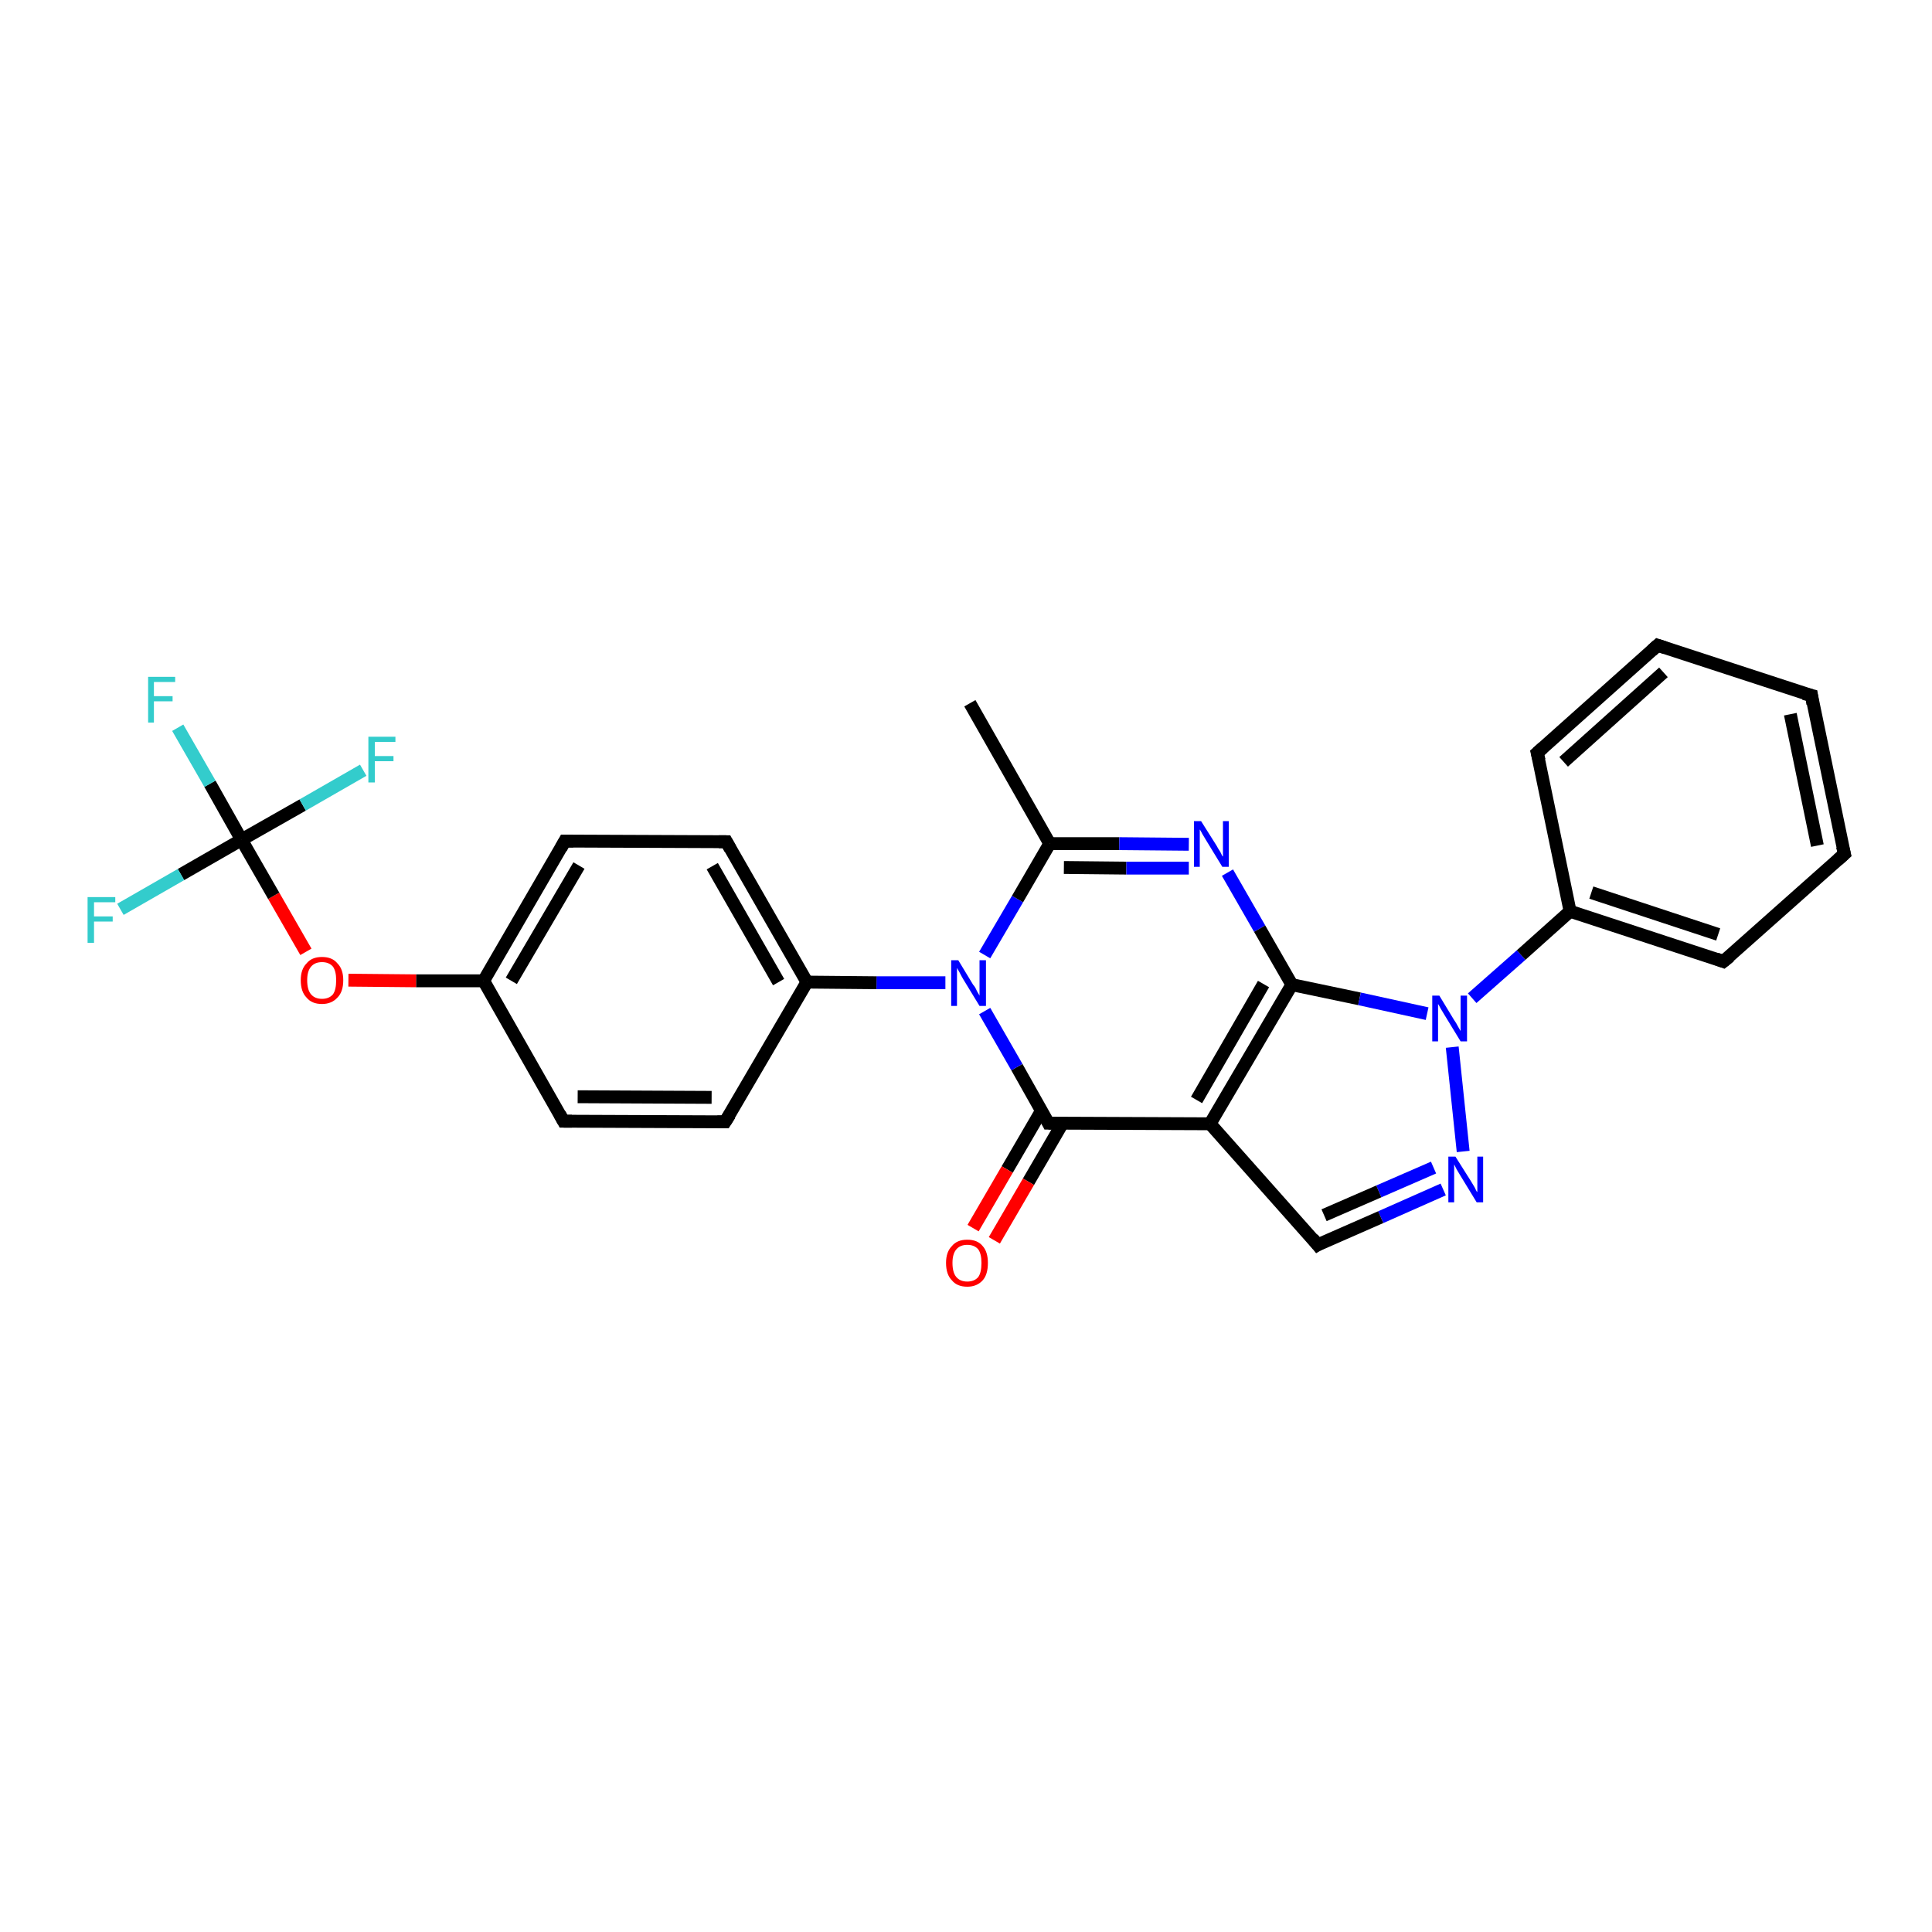 <?xml version='1.0' encoding='iso-8859-1'?>
<svg version='1.1' baseProfile='full'
              xmlns='http://www.w3.org/2000/svg'
                      xmlns:rdkit='http://www.rdkit.org/xml'
                      xmlns:xlink='http://www.w3.org/1999/xlink'
                  xml:space='preserve'
width='300px' height='300px' viewBox='0 0 300 300'>
<!-- END OF HEADER -->
<rect style='opacity:1.0;fill:#FFFFFF;stroke:none' width='300.0' height='300.0' x='0.0' y='0.0'> </rect>
<path class='bond-0 atom-0 atom-1' d='M 150.6,109.2 L 163.0,131.0' style='fill:none;fill-rule:evenodd;stroke:#000000;stroke-width:2.0px;stroke-linecap:butt;stroke-linejoin:miter;stroke-opacity:1' />
<path class='bond-1 atom-1 atom-2' d='M 163.0,131.0 L 173.8,131.0' style='fill:none;fill-rule:evenodd;stroke:#000000;stroke-width:2.0px;stroke-linecap:butt;stroke-linejoin:miter;stroke-opacity:1' />
<path class='bond-1 atom-1 atom-2' d='M 173.8,131.0 L 184.6,131.1' style='fill:none;fill-rule:evenodd;stroke:#0000FF;stroke-width:2.0px;stroke-linecap:butt;stroke-linejoin:miter;stroke-opacity:1' />
<path class='bond-1 atom-1 atom-2' d='M 165.2,134.7 L 174.9,134.8' style='fill:none;fill-rule:evenodd;stroke:#000000;stroke-width:2.0px;stroke-linecap:butt;stroke-linejoin:miter;stroke-opacity:1' />
<path class='bond-1 atom-1 atom-2' d='M 174.9,134.8 L 184.6,134.8' style='fill:none;fill-rule:evenodd;stroke:#0000FF;stroke-width:2.0px;stroke-linecap:butt;stroke-linejoin:miter;stroke-opacity:1' />
<path class='bond-2 atom-2 atom-3' d='M 190.6,135.5 L 195.6,144.2' style='fill:none;fill-rule:evenodd;stroke:#0000FF;stroke-width:2.0px;stroke-linecap:butt;stroke-linejoin:miter;stroke-opacity:1' />
<path class='bond-2 atom-2 atom-3' d='M 195.6,144.2 L 200.6,152.9' style='fill:none;fill-rule:evenodd;stroke:#000000;stroke-width:2.0px;stroke-linecap:butt;stroke-linejoin:miter;stroke-opacity:1' />
<path class='bond-3 atom-3 atom-4' d='M 200.6,152.9 L 211.1,155.1' style='fill:none;fill-rule:evenodd;stroke:#000000;stroke-width:2.0px;stroke-linecap:butt;stroke-linejoin:miter;stroke-opacity:1' />
<path class='bond-3 atom-3 atom-4' d='M 211.1,155.1 L 221.6,157.4' style='fill:none;fill-rule:evenodd;stroke:#0000FF;stroke-width:2.0px;stroke-linecap:butt;stroke-linejoin:miter;stroke-opacity:1' />
<path class='bond-4 atom-4 atom-5' d='M 225.5,162.6 L 227.2,178.8' style='fill:none;fill-rule:evenodd;stroke:#0000FF;stroke-width:2.0px;stroke-linecap:butt;stroke-linejoin:miter;stroke-opacity:1' />
<path class='bond-5 atom-5 atom-6' d='M 224.1,184.7 L 214.4,189.0' style='fill:none;fill-rule:evenodd;stroke:#0000FF;stroke-width:2.0px;stroke-linecap:butt;stroke-linejoin:miter;stroke-opacity:1' />
<path class='bond-5 atom-5 atom-6' d='M 214.4,189.0 L 204.6,193.3' style='fill:none;fill-rule:evenodd;stroke:#000000;stroke-width:2.0px;stroke-linecap:butt;stroke-linejoin:miter;stroke-opacity:1' />
<path class='bond-5 atom-5 atom-6' d='M 222.6,181.3 L 214.1,185.0' style='fill:none;fill-rule:evenodd;stroke:#0000FF;stroke-width:2.0px;stroke-linecap:butt;stroke-linejoin:miter;stroke-opacity:1' />
<path class='bond-5 atom-5 atom-6' d='M 214.1,185.0 L 205.6,188.7' style='fill:none;fill-rule:evenodd;stroke:#000000;stroke-width:2.0px;stroke-linecap:butt;stroke-linejoin:miter;stroke-opacity:1' />
<path class='bond-6 atom-6 atom-7' d='M 204.6,193.3 L 187.9,174.5' style='fill:none;fill-rule:evenodd;stroke:#000000;stroke-width:2.0px;stroke-linecap:butt;stroke-linejoin:miter;stroke-opacity:1' />
<path class='bond-7 atom-7 atom-8' d='M 187.9,174.5 L 162.8,174.4' style='fill:none;fill-rule:evenodd;stroke:#000000;stroke-width:2.0px;stroke-linecap:butt;stroke-linejoin:miter;stroke-opacity:1' />
<path class='bond-8 atom-8 atom-9' d='M 161.7,172.5 L 156.4,181.6' style='fill:none;fill-rule:evenodd;stroke:#000000;stroke-width:2.0px;stroke-linecap:butt;stroke-linejoin:miter;stroke-opacity:1' />
<path class='bond-8 atom-8 atom-9' d='M 156.4,181.6 L 151.1,190.7' style='fill:none;fill-rule:evenodd;stroke:#FF0000;stroke-width:2.0px;stroke-linecap:butt;stroke-linejoin:miter;stroke-opacity:1' />
<path class='bond-8 atom-8 atom-9' d='M 165.0,174.4 L 159.7,183.5' style='fill:none;fill-rule:evenodd;stroke:#000000;stroke-width:2.0px;stroke-linecap:butt;stroke-linejoin:miter;stroke-opacity:1' />
<path class='bond-8 atom-8 atom-9' d='M 159.7,183.5 L 154.4,192.6' style='fill:none;fill-rule:evenodd;stroke:#FF0000;stroke-width:2.0px;stroke-linecap:butt;stroke-linejoin:miter;stroke-opacity:1' />
<path class='bond-9 atom-8 atom-10' d='M 162.8,174.4 L 157.9,165.7' style='fill:none;fill-rule:evenodd;stroke:#000000;stroke-width:2.0px;stroke-linecap:butt;stroke-linejoin:miter;stroke-opacity:1' />
<path class='bond-9 atom-8 atom-10' d='M 157.9,165.7 L 152.9,157.0' style='fill:none;fill-rule:evenodd;stroke:#0000FF;stroke-width:2.0px;stroke-linecap:butt;stroke-linejoin:miter;stroke-opacity:1' />
<path class='bond-10 atom-10 atom-11' d='M 146.8,152.6 L 136.1,152.6' style='fill:none;fill-rule:evenodd;stroke:#0000FF;stroke-width:2.0px;stroke-linecap:butt;stroke-linejoin:miter;stroke-opacity:1' />
<path class='bond-10 atom-10 atom-11' d='M 136.1,152.6 L 125.3,152.5' style='fill:none;fill-rule:evenodd;stroke:#000000;stroke-width:2.0px;stroke-linecap:butt;stroke-linejoin:miter;stroke-opacity:1' />
<path class='bond-11 atom-11 atom-12' d='M 125.3,152.5 L 112.8,130.7' style='fill:none;fill-rule:evenodd;stroke:#000000;stroke-width:2.0px;stroke-linecap:butt;stroke-linejoin:miter;stroke-opacity:1' />
<path class='bond-11 atom-11 atom-12' d='M 120.9,152.5 L 110.6,134.5' style='fill:none;fill-rule:evenodd;stroke:#000000;stroke-width:2.0px;stroke-linecap:butt;stroke-linejoin:miter;stroke-opacity:1' />
<path class='bond-12 atom-12 atom-13' d='M 112.8,130.7 L 87.7,130.6' style='fill:none;fill-rule:evenodd;stroke:#000000;stroke-width:2.0px;stroke-linecap:butt;stroke-linejoin:miter;stroke-opacity:1' />
<path class='bond-13 atom-13 atom-14' d='M 87.7,130.6 L 75.1,152.3' style='fill:none;fill-rule:evenodd;stroke:#000000;stroke-width:2.0px;stroke-linecap:butt;stroke-linejoin:miter;stroke-opacity:1' />
<path class='bond-13 atom-13 atom-14' d='M 89.9,134.4 L 79.4,152.3' style='fill:none;fill-rule:evenodd;stroke:#000000;stroke-width:2.0px;stroke-linecap:butt;stroke-linejoin:miter;stroke-opacity:1' />
<path class='bond-14 atom-14 atom-15' d='M 75.1,152.3 L 64.6,152.3' style='fill:none;fill-rule:evenodd;stroke:#000000;stroke-width:2.0px;stroke-linecap:butt;stroke-linejoin:miter;stroke-opacity:1' />
<path class='bond-14 atom-14 atom-15' d='M 64.6,152.3 L 54.1,152.2' style='fill:none;fill-rule:evenodd;stroke:#FF0000;stroke-width:2.0px;stroke-linecap:butt;stroke-linejoin:miter;stroke-opacity:1' />
<path class='bond-15 atom-15 atom-16' d='M 47.5,147.8 L 42.5,139.1' style='fill:none;fill-rule:evenodd;stroke:#FF0000;stroke-width:2.0px;stroke-linecap:butt;stroke-linejoin:miter;stroke-opacity:1' />
<path class='bond-15 atom-15 atom-16' d='M 42.5,139.1 L 37.5,130.4' style='fill:none;fill-rule:evenodd;stroke:#000000;stroke-width:2.0px;stroke-linecap:butt;stroke-linejoin:miter;stroke-opacity:1' />
<path class='bond-16 atom-16 atom-17' d='M 37.5,130.4 L 32.6,121.7' style='fill:none;fill-rule:evenodd;stroke:#000000;stroke-width:2.0px;stroke-linecap:butt;stroke-linejoin:miter;stroke-opacity:1' />
<path class='bond-16 atom-16 atom-17' d='M 32.6,121.7 L 27.6,113.0' style='fill:none;fill-rule:evenodd;stroke:#33CCCC;stroke-width:2.0px;stroke-linecap:butt;stroke-linejoin:miter;stroke-opacity:1' />
<path class='bond-17 atom-16 atom-18' d='M 37.5,130.4 L 28.1,135.8' style='fill:none;fill-rule:evenodd;stroke:#000000;stroke-width:2.0px;stroke-linecap:butt;stroke-linejoin:miter;stroke-opacity:1' />
<path class='bond-17 atom-16 atom-18' d='M 28.1,135.8 L 18.7,141.2' style='fill:none;fill-rule:evenodd;stroke:#33CCCC;stroke-width:2.0px;stroke-linecap:butt;stroke-linejoin:miter;stroke-opacity:1' />
<path class='bond-18 atom-16 atom-19' d='M 37.5,130.4 L 47.0,125.0' style='fill:none;fill-rule:evenodd;stroke:#000000;stroke-width:2.0px;stroke-linecap:butt;stroke-linejoin:miter;stroke-opacity:1' />
<path class='bond-18 atom-16 atom-19' d='M 47.0,125.0 L 56.4,119.6' style='fill:none;fill-rule:evenodd;stroke:#33CCCC;stroke-width:2.0px;stroke-linecap:butt;stroke-linejoin:miter;stroke-opacity:1' />
<path class='bond-19 atom-14 atom-20' d='M 75.1,152.3 L 87.5,174.1' style='fill:none;fill-rule:evenodd;stroke:#000000;stroke-width:2.0px;stroke-linecap:butt;stroke-linejoin:miter;stroke-opacity:1' />
<path class='bond-20 atom-20 atom-21' d='M 87.5,174.1 L 112.6,174.2' style='fill:none;fill-rule:evenodd;stroke:#000000;stroke-width:2.0px;stroke-linecap:butt;stroke-linejoin:miter;stroke-opacity:1' />
<path class='bond-20 atom-20 atom-21' d='M 89.7,170.3 L 110.5,170.4' style='fill:none;fill-rule:evenodd;stroke:#000000;stroke-width:2.0px;stroke-linecap:butt;stroke-linejoin:miter;stroke-opacity:1' />
<path class='bond-21 atom-4 atom-22' d='M 228.6,155.0 L 236.2,148.3' style='fill:none;fill-rule:evenodd;stroke:#0000FF;stroke-width:2.0px;stroke-linecap:butt;stroke-linejoin:miter;stroke-opacity:1' />
<path class='bond-21 atom-4 atom-22' d='M 236.2,148.3 L 243.8,141.5' style='fill:none;fill-rule:evenodd;stroke:#000000;stroke-width:2.0px;stroke-linecap:butt;stroke-linejoin:miter;stroke-opacity:1' />
<path class='bond-22 atom-22 atom-23' d='M 243.8,141.5 L 267.6,149.3' style='fill:none;fill-rule:evenodd;stroke:#000000;stroke-width:2.0px;stroke-linecap:butt;stroke-linejoin:miter;stroke-opacity:1' />
<path class='bond-22 atom-22 atom-23' d='M 247.1,138.6 L 266.8,145.1' style='fill:none;fill-rule:evenodd;stroke:#000000;stroke-width:2.0px;stroke-linecap:butt;stroke-linejoin:miter;stroke-opacity:1' />
<path class='bond-23 atom-23 atom-24' d='M 267.6,149.3 L 286.4,132.6' style='fill:none;fill-rule:evenodd;stroke:#000000;stroke-width:2.0px;stroke-linecap:butt;stroke-linejoin:miter;stroke-opacity:1' />
<path class='bond-24 atom-24 atom-25' d='M 286.4,132.6 L 281.3,108.0' style='fill:none;fill-rule:evenodd;stroke:#000000;stroke-width:2.0px;stroke-linecap:butt;stroke-linejoin:miter;stroke-opacity:1' />
<path class='bond-24 atom-24 atom-25' d='M 282.2,131.3 L 278.0,110.9' style='fill:none;fill-rule:evenodd;stroke:#000000;stroke-width:2.0px;stroke-linecap:butt;stroke-linejoin:miter;stroke-opacity:1' />
<path class='bond-25 atom-25 atom-26' d='M 281.3,108.0 L 257.4,100.2' style='fill:none;fill-rule:evenodd;stroke:#000000;stroke-width:2.0px;stroke-linecap:butt;stroke-linejoin:miter;stroke-opacity:1' />
<path class='bond-26 atom-26 atom-27' d='M 257.4,100.2 L 238.7,116.9' style='fill:none;fill-rule:evenodd;stroke:#000000;stroke-width:2.0px;stroke-linecap:butt;stroke-linejoin:miter;stroke-opacity:1' />
<path class='bond-26 atom-26 atom-27' d='M 258.3,104.4 L 242.8,118.3' style='fill:none;fill-rule:evenodd;stroke:#000000;stroke-width:2.0px;stroke-linecap:butt;stroke-linejoin:miter;stroke-opacity:1' />
<path class='bond-27 atom-10 atom-1' d='M 152.9,148.3 L 158.0,139.6' style='fill:none;fill-rule:evenodd;stroke:#0000FF;stroke-width:2.0px;stroke-linecap:butt;stroke-linejoin:miter;stroke-opacity:1' />
<path class='bond-27 atom-10 atom-1' d='M 158.0,139.6 L 163.0,131.0' style='fill:none;fill-rule:evenodd;stroke:#000000;stroke-width:2.0px;stroke-linecap:butt;stroke-linejoin:miter;stroke-opacity:1' />
<path class='bond-28 atom-21 atom-11' d='M 112.6,174.2 L 125.3,152.5' style='fill:none;fill-rule:evenodd;stroke:#000000;stroke-width:2.0px;stroke-linecap:butt;stroke-linejoin:miter;stroke-opacity:1' />
<path class='bond-29 atom-27 atom-22' d='M 238.7,116.9 L 243.8,141.5' style='fill:none;fill-rule:evenodd;stroke:#000000;stroke-width:2.0px;stroke-linecap:butt;stroke-linejoin:miter;stroke-opacity:1' />
<path class='bond-30 atom-7 atom-3' d='M 187.9,174.5 L 200.6,152.9' style='fill:none;fill-rule:evenodd;stroke:#000000;stroke-width:2.0px;stroke-linecap:butt;stroke-linejoin:miter;stroke-opacity:1' />
<path class='bond-30 atom-7 atom-3' d='M 185.8,170.8 L 196.2,152.8' style='fill:none;fill-rule:evenodd;stroke:#000000;stroke-width:2.0px;stroke-linecap:butt;stroke-linejoin:miter;stroke-opacity:1' />
<path d='M 205.1,193.0 L 204.6,193.3 L 203.8,192.3' style='fill:none;stroke:#000000;stroke-width:2.0px;stroke-linecap:butt;stroke-linejoin:miter;stroke-opacity:1;' />
<path d='M 164.1,174.4 L 162.8,174.4 L 162.6,174.0' style='fill:none;stroke:#000000;stroke-width:2.0px;stroke-linecap:butt;stroke-linejoin:miter;stroke-opacity:1;' />
<path d='M 113.4,131.8 L 112.8,130.7 L 111.6,130.7' style='fill:none;stroke:#000000;stroke-width:2.0px;stroke-linecap:butt;stroke-linejoin:miter;stroke-opacity:1;' />
<path d='M 89.0,130.6 L 87.7,130.6 L 87.1,131.7' style='fill:none;stroke:#000000;stroke-width:2.0px;stroke-linecap:butt;stroke-linejoin:miter;stroke-opacity:1;' />
<path d='M 86.9,173.0 L 87.5,174.1 L 88.8,174.1' style='fill:none;stroke:#000000;stroke-width:2.0px;stroke-linecap:butt;stroke-linejoin:miter;stroke-opacity:1;' />
<path d='M 111.4,174.2 L 112.6,174.2 L 113.3,173.1' style='fill:none;stroke:#000000;stroke-width:2.0px;stroke-linecap:butt;stroke-linejoin:miter;stroke-opacity:1;' />
<path d='M 266.5,148.9 L 267.6,149.3 L 268.6,148.5' style='fill:none;stroke:#000000;stroke-width:2.0px;stroke-linecap:butt;stroke-linejoin:miter;stroke-opacity:1;' />
<path d='M 285.4,133.5 L 286.4,132.6 L 286.1,131.4' style='fill:none;stroke:#000000;stroke-width:2.0px;stroke-linecap:butt;stroke-linejoin:miter;stroke-opacity:1;' />
<path d='M 281.5,109.3 L 281.3,108.0 L 280.1,107.7' style='fill:none;stroke:#000000;stroke-width:2.0px;stroke-linecap:butt;stroke-linejoin:miter;stroke-opacity:1;' />
<path d='M 258.6,100.6 L 257.4,100.2 L 256.5,101.0' style='fill:none;stroke:#000000;stroke-width:2.0px;stroke-linecap:butt;stroke-linejoin:miter;stroke-opacity:1;' />
<path d='M 239.6,116.1 L 238.7,116.9 L 239.0,118.1' style='fill:none;stroke:#000000;stroke-width:2.0px;stroke-linecap:butt;stroke-linejoin:miter;stroke-opacity:1;' />
<path class='atom-2' d='M 186.5 127.5
L 188.9 131.3
Q 189.1 131.7, 189.5 132.3
Q 189.8 133.0, 189.9 133.0
L 189.9 127.5
L 190.8 127.5
L 190.8 134.6
L 189.8 134.6
L 187.3 130.5
Q 187.0 130.0, 186.7 129.5
Q 186.4 128.9, 186.3 128.8
L 186.3 134.6
L 185.4 134.6
L 185.4 127.5
L 186.5 127.5
' fill='#0000FF'/>
<path class='atom-4' d='M 223.5 154.6
L 225.8 158.4
Q 226.1 158.8, 226.4 159.4
Q 226.8 160.1, 226.8 160.1
L 226.8 154.6
L 227.8 154.6
L 227.8 161.7
L 226.8 161.7
L 224.3 157.6
Q 224.0 157.1, 223.7 156.6
Q 223.4 156.0, 223.3 155.9
L 223.3 161.7
L 222.4 161.7
L 222.4 154.6
L 223.5 154.6
' fill='#0000FF'/>
<path class='atom-5' d='M 226.0 179.6
L 228.4 183.4
Q 228.6 183.7, 229.0 184.4
Q 229.3 185.1, 229.4 185.1
L 229.4 179.6
L 230.3 179.6
L 230.3 186.7
L 229.3 186.7
L 226.8 182.6
Q 226.5 182.1, 226.2 181.6
Q 225.9 181.0, 225.8 180.8
L 225.8 186.7
L 224.9 186.7
L 224.9 179.6
L 226.0 179.6
' fill='#0000FF'/>
<path class='atom-9' d='M 146.9 196.1
Q 146.9 194.4, 147.8 193.5
Q 148.6 192.5, 150.2 192.5
Q 151.8 192.5, 152.6 193.5
Q 153.4 194.4, 153.4 196.1
Q 153.4 197.9, 152.6 198.8
Q 151.7 199.8, 150.2 199.8
Q 148.6 199.8, 147.8 198.8
Q 146.9 197.9, 146.9 196.1
M 150.2 199.0
Q 151.3 199.0, 151.9 198.3
Q 152.4 197.6, 152.4 196.1
Q 152.4 194.7, 151.9 194.0
Q 151.3 193.3, 150.2 193.3
Q 149.1 193.3, 148.5 194.0
Q 147.9 194.7, 147.9 196.1
Q 147.9 197.6, 148.5 198.3
Q 149.1 199.0, 150.2 199.0
' fill='#FF0000'/>
<path class='atom-10' d='M 148.8 149.1
L 151.1 152.9
Q 151.4 153.2, 151.7 153.9
Q 152.1 154.6, 152.1 154.6
L 152.1 149.1
L 153.1 149.1
L 153.1 156.2
L 152.1 156.2
L 149.6 152.1
Q 149.3 151.6, 149.0 151.0
Q 148.7 150.5, 148.6 150.3
L 148.6 156.2
L 147.7 156.2
L 147.7 149.1
L 148.8 149.1
' fill='#0000FF'/>
<path class='atom-15' d='M 46.7 152.2
Q 46.7 150.5, 47.6 149.6
Q 48.4 148.6, 50.0 148.6
Q 51.6 148.6, 52.4 149.6
Q 53.3 150.5, 53.3 152.2
Q 53.3 154.0, 52.4 154.9
Q 51.5 155.9, 50.0 155.9
Q 48.4 155.9, 47.6 154.9
Q 46.7 154.0, 46.7 152.2
M 50.0 155.1
Q 51.1 155.1, 51.7 154.4
Q 52.2 153.7, 52.2 152.2
Q 52.2 150.8, 51.7 150.1
Q 51.1 149.4, 50.0 149.4
Q 48.9 149.4, 48.3 150.1
Q 47.7 150.8, 47.7 152.2
Q 47.7 153.7, 48.3 154.4
Q 48.9 155.1, 50.0 155.1
' fill='#FF0000'/>
<path class='atom-17' d='M 23.0 105.1
L 27.2 105.1
L 27.2 105.9
L 23.9 105.9
L 23.9 108.1
L 26.8 108.1
L 26.8 108.9
L 23.9 108.9
L 23.9 112.2
L 23.0 112.2
L 23.0 105.1
' fill='#33CCCC'/>
<path class='atom-18' d='M 13.6 139.3
L 17.9 139.3
L 17.9 140.1
L 14.6 140.1
L 14.6 142.3
L 17.5 142.3
L 17.5 143.1
L 14.6 143.1
L 14.6 146.4
L 13.6 146.4
L 13.6 139.3
' fill='#33CCCC'/>
<path class='atom-19' d='M 57.2 114.4
L 61.4 114.4
L 61.4 115.2
L 58.2 115.2
L 58.2 117.4
L 61.1 117.4
L 61.1 118.2
L 58.2 118.2
L 58.2 121.5
L 57.2 121.5
L 57.2 114.4
' fill='#33CCCC'/>
</svg>
